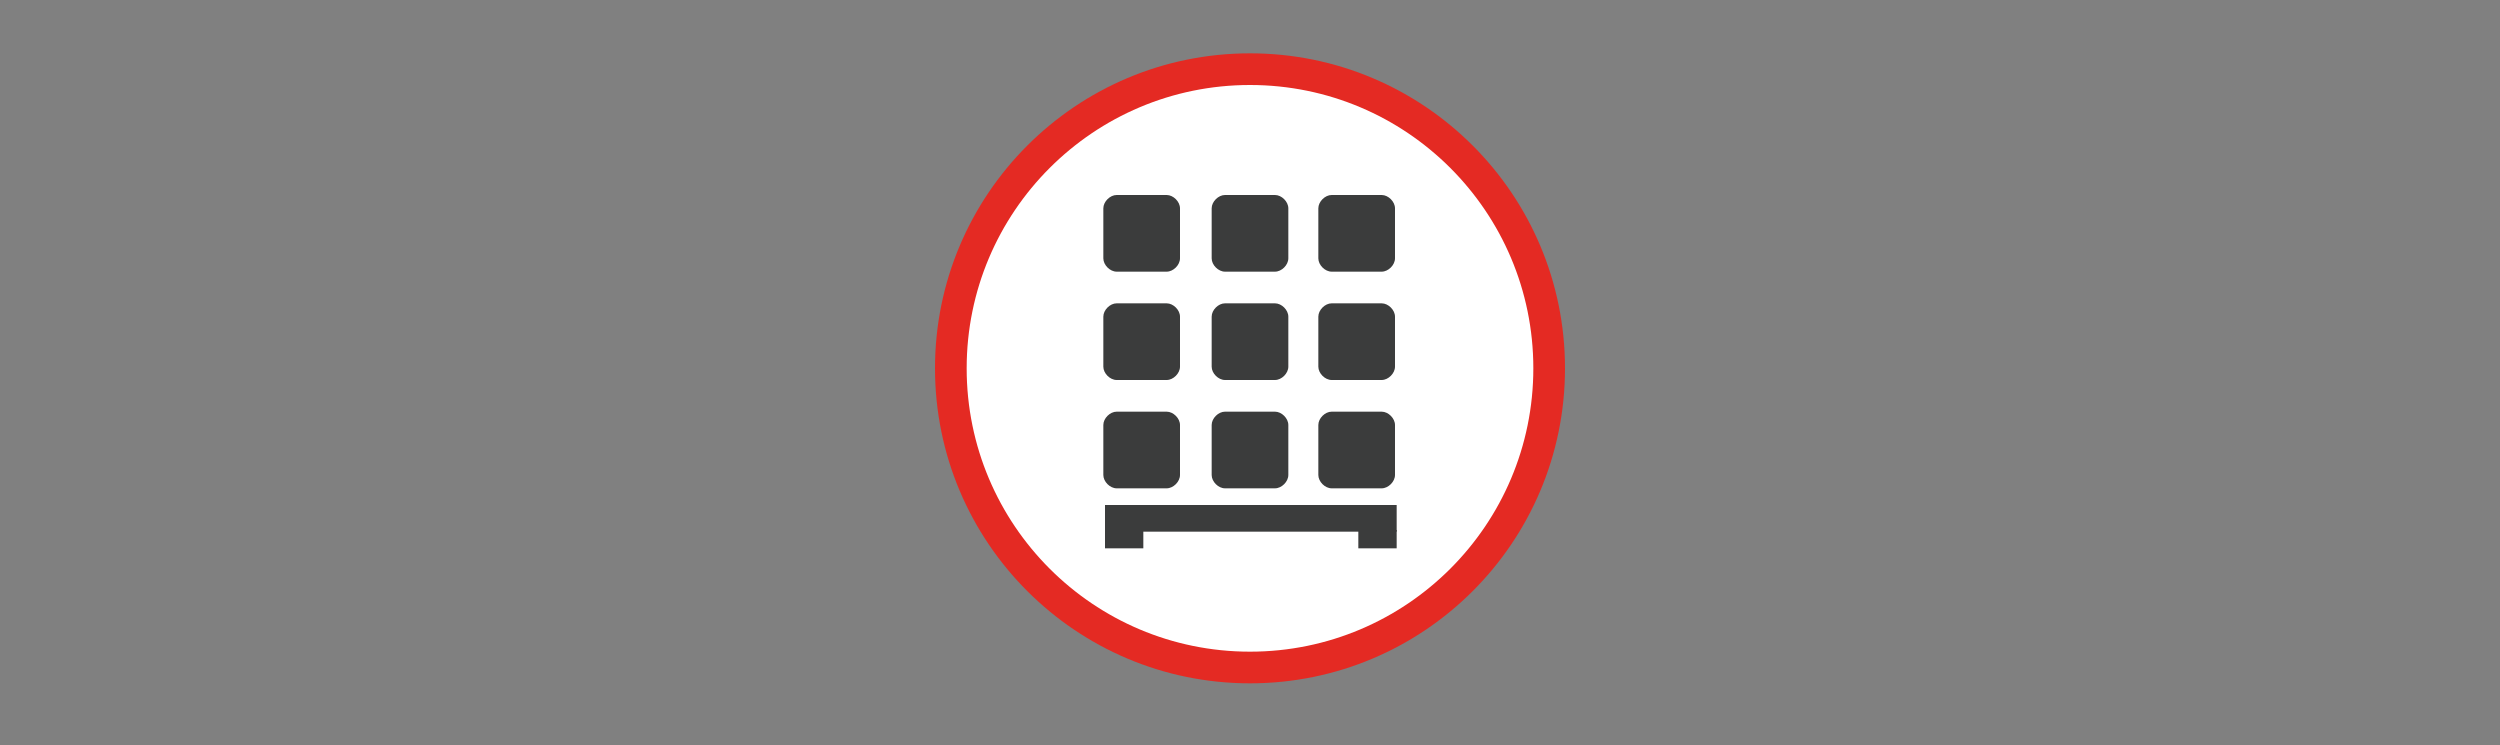 <?xml version="1.0" encoding="utf-8"?>
<!-- Generator: Adobe Illustrator 23.0.6, SVG Export Plug-In . SVG Version: 6.00 Build 0)  -->
<svg version="1.1" id="Ebene_1" xmlns="http://www.w3.org/2000/svg" xmlns:xlink="http://www.w3.org/1999/xlink" x="0px" y="0px"
	 viewBox="0 0 150 44.7" style="enable-background:new 0 0 150 44.7;" xml:space="preserve">
<rect x="0" y="0" width="150" height="44.7" fill="#808080" stroke="none"/>
<style type="text/css">
	.st0{fill:#E42A23;}
	.st1{fill:#FFFFFF;}
	.st2{fill:#3B3C3C;}
</style>
<circle class="st0" cx="75" cy="22.1" r="18.9"/>
<circle class="st1" cx="75" cy="22.1" r="17"/>
<g>
	<g>
		<path class="st2" d="M70.8,15.5c0,0.4-0.4,0.8-0.8,0.8h-3c-0.4,0-0.8-0.4-0.8-0.8v-3c0-0.4,0.4-0.8,0.8-0.8h3
			c0.4,0,0.8,0.4,0.8,0.8V15.5z"/>
	</g>
	<g>
		<path class="st2" d="M70.8,22c0,0.4-0.4,0.8-0.8,0.8h-3c-0.4,0-0.8-0.4-0.8-0.8v-3c0-0.4,0.4-0.8,0.8-0.8h3c0.4,0,0.8,0.4,0.8,0.8
			V22z"/>
	</g>
	<g>
		<path class="st2" d="M70.8,28.5c0,0.4-0.4,0.8-0.8,0.8h-3c-0.4,0-0.8-0.4-0.8-0.8v-3c0-0.4,0.4-0.8,0.8-0.8h3
			c0.4,0,0.8,0.4,0.8,0.8V28.5z"/>
	</g>
	<g>
		<path class="st2" d="M77.3,15.5c0,0.4-0.4,0.8-0.8,0.8h-3c-0.4,0-0.8-0.4-0.8-0.8v-3c0-0.4,0.4-0.8,0.8-0.8h3
			c0.4,0,0.8,0.4,0.8,0.8V15.5z"/>
	</g>
	<g>
		<path class="st2" d="M77.3,22c0,0.4-0.4,0.8-0.8,0.8h-3c-0.4,0-0.8-0.4-0.8-0.8v-3c0-0.4,0.4-0.8,0.8-0.8h3c0.4,0,0.8,0.4,0.8,0.8
			V22z"/>
	</g>
	<g>
		<path class="st2" d="M77.3,28.5c0,0.4-0.4,0.8-0.8,0.8h-3c-0.4,0-0.8-0.4-0.8-0.8v-3c0-0.4,0.4-0.8,0.8-0.8h3
			c0.4,0,0.8,0.4,0.8,0.8V28.5z"/>
	</g>
	<g>
		<path class="st2" d="M83.7,15.5c0,0.4-0.4,0.8-0.8,0.8h-3c-0.4,0-0.8-0.4-0.8-0.8v-3c0-0.4,0.4-0.8,0.8-0.8h3
			c0.4,0,0.8,0.4,0.8,0.8V15.5z"/>
	</g>
	<g>
		<path class="st2" d="M83.7,22c0,0.4-0.4,0.8-0.8,0.8h-3c-0.4,0-0.8-0.4-0.8-0.8v-3c0-0.4,0.4-0.8,0.8-0.8h3c0.4,0,0.8,0.4,0.8,0.8
			V22z"/>
	</g>
	<g>
		<path class="st2" d="M83.7,28.5c0,0.4-0.4,0.8-0.8,0.8h-3c-0.4,0-0.8-0.4-0.8-0.8v-3c0-0.4,0.4-0.8,0.8-0.8h3
			c0.4,0,0.8,0.4,0.8,0.8V28.5z"/>
	</g>
	<rect x="66.3" y="30.3" class="st2" width="17.5" height="1.6"/>
	<rect x="66.3" y="31.8" class="st2" width="2.3" height="1.1"/>
	<rect x="81.5" y="31.8" class="st2" width="2.3" height="1.1"/>
</g>
</svg>
